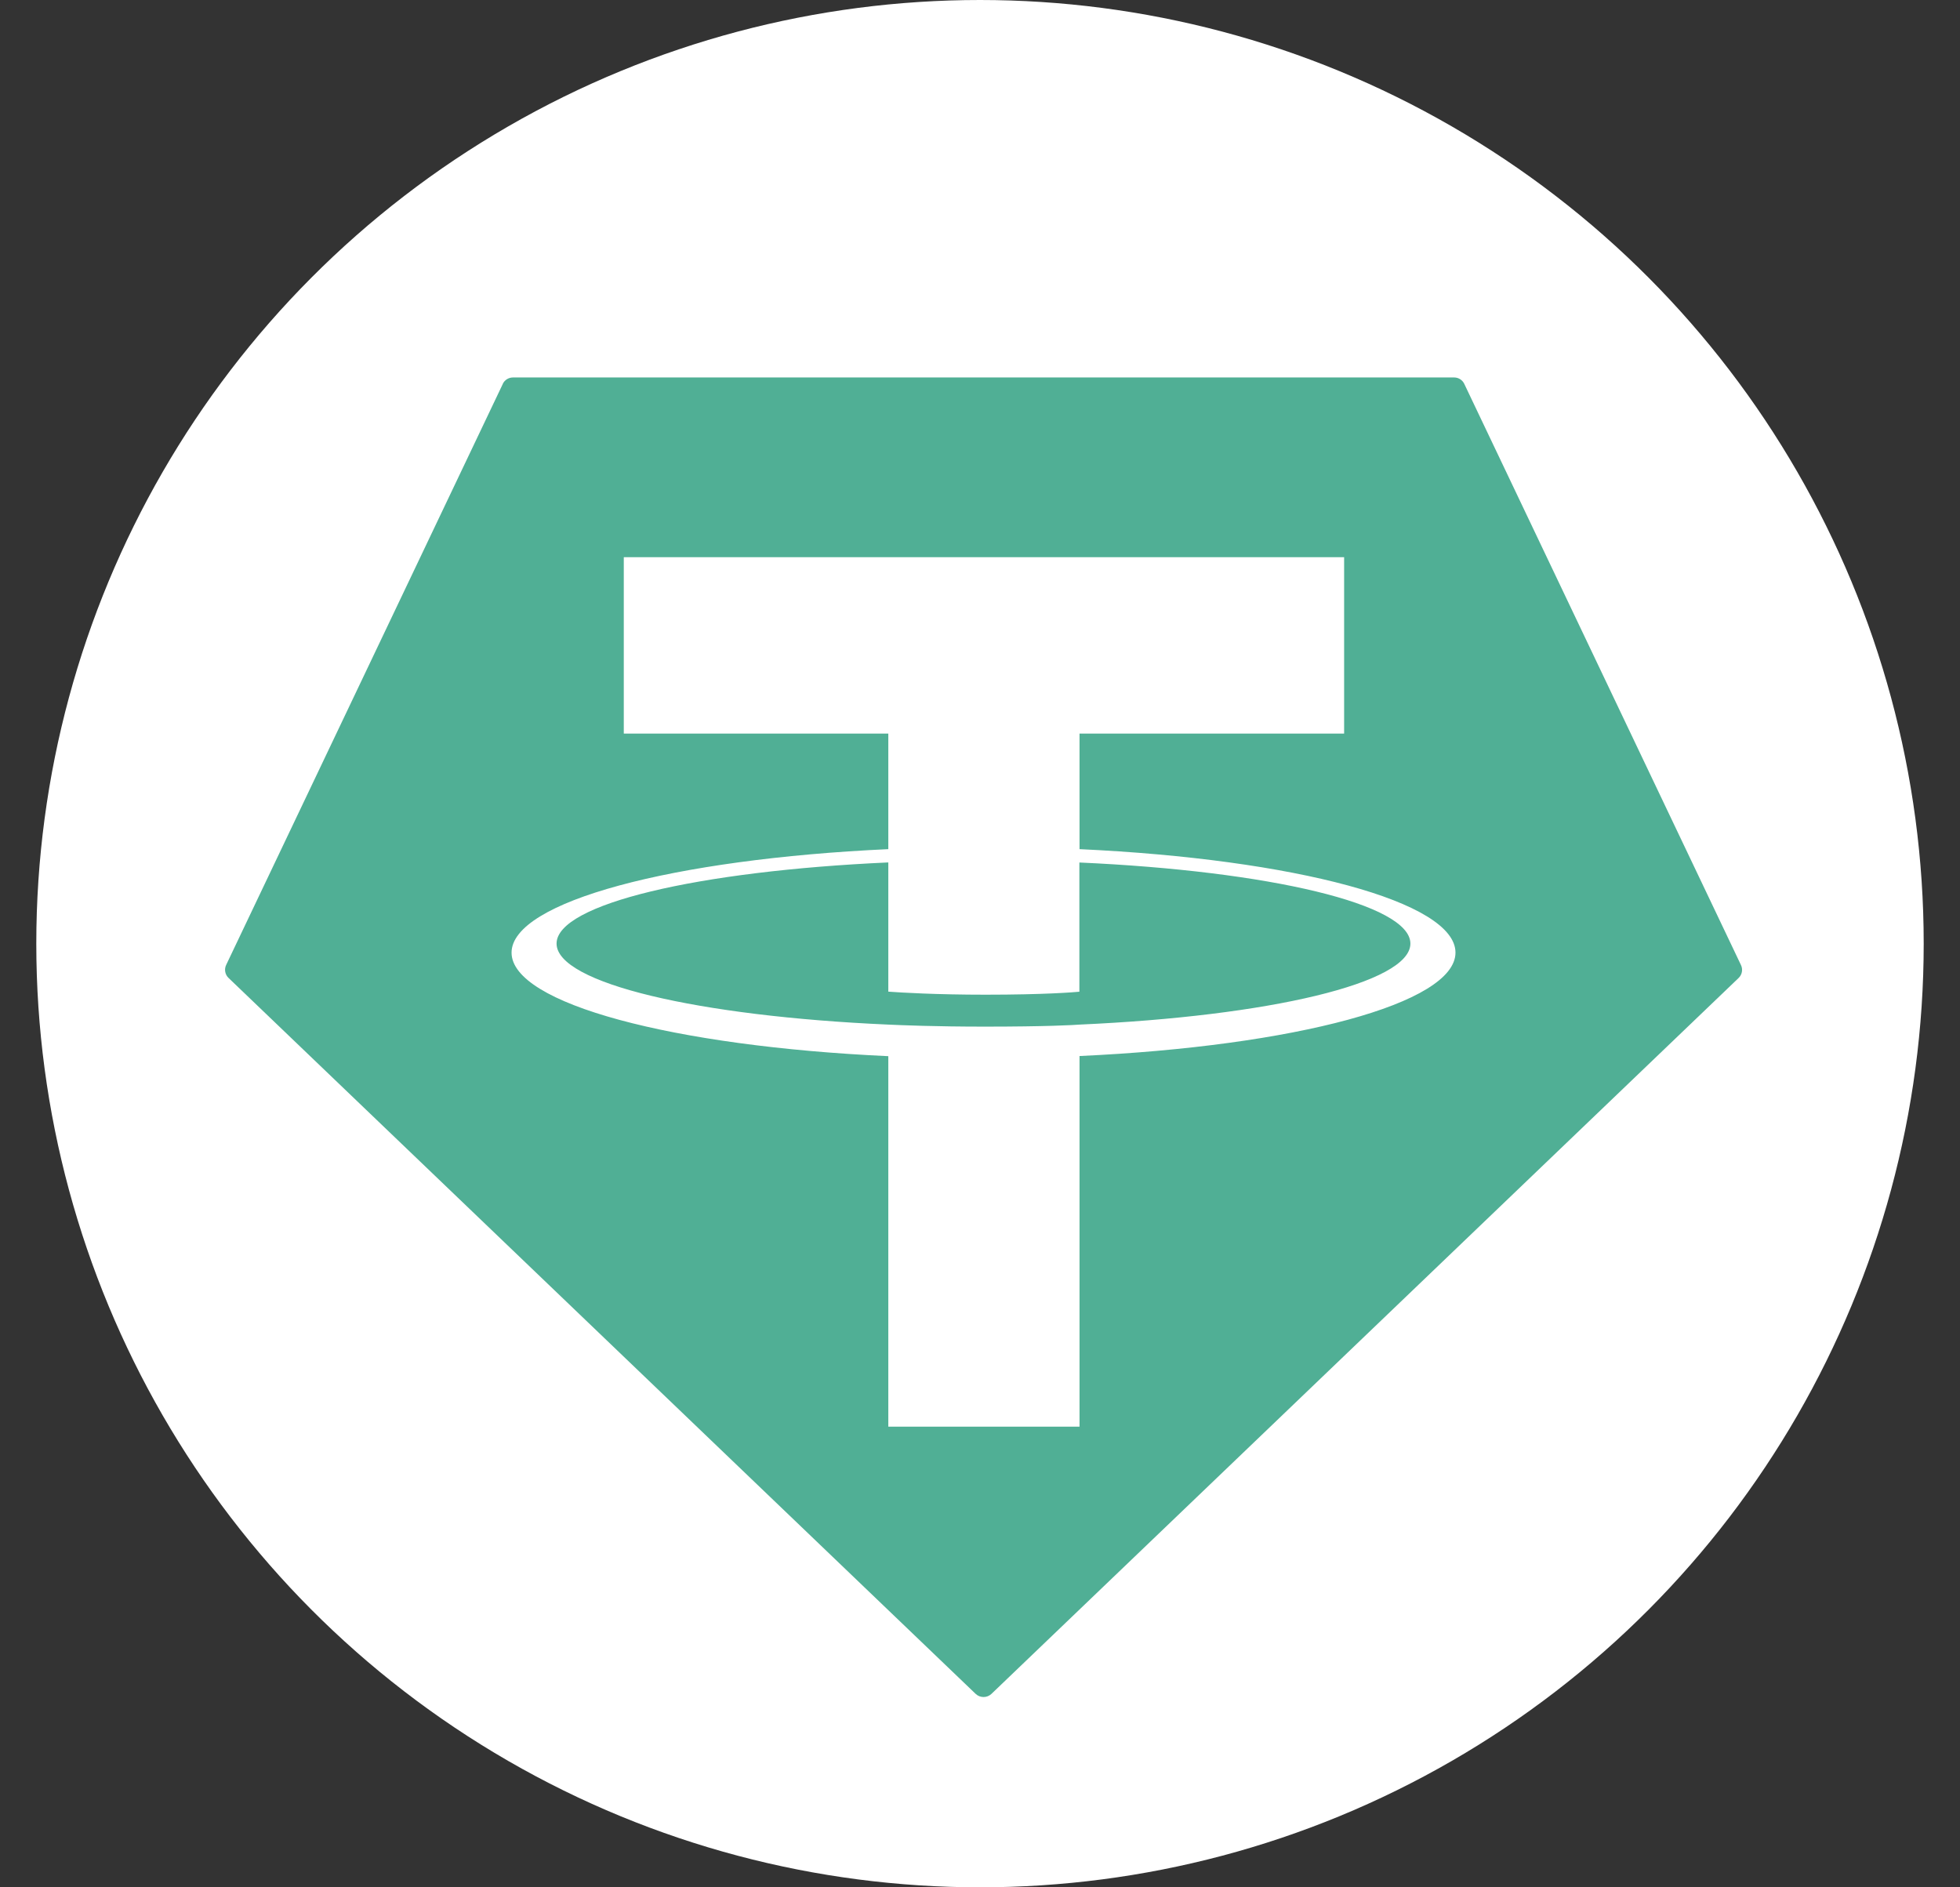 <svg xmlns="http://www.w3.org/2000/svg" width="27" height="26" viewBox="0 0 27 26">
    <rect x="0" y="0" width="27" height="26" fill="#333333" stroke="none"/>
    <g fill="none" fill-rule="evenodd">
        <g>
            <g>
                <g>
                    <g transform="translate(-32, -1153) translate(0, 888) translate(32, 246) translate(0.5, 19)">
                        <circle cx="13" cy="13" r="13" fill="#FFF"/>
                        <g>
                            <path fill="#50AF95" d="M3.826.09L.016 8.092c-.03.061-.016.135.033.181l10.291 9.862c.061.058.157.058.218 0l10.291-9.861c.05-.047.063-.12.033-.181L17.072.09c-.025-.055-.08-.09-.14-.09H3.967c-.06 0-.116.034-.142.09z" transform="translate(2.6, 5.2)"/>
                            <path fill="#FFF" d="M11.771 8.915c-.074.006-.455.028-1.307.028-.677 0-1.158-.02-1.327-.028-2.617-.115-4.57-.57-4.57-1.116 0-.546 1.953-1 4.57-1.118v1.78c.172.013.662.042 1.339.042.813 0 1.22-.034 1.293-.041v-1.78c2.612.117 4.56.573 4.56 1.117s-1.948 1-4.56 1.116h.002zm0-2.416V4.906h3.645v-2.43H5.493v2.43h3.644v1.592c-2.962.136-5.19.723-5.19 1.426s2.228 1.29 5.19 1.426v5.104h2.634V9.348c2.955-.136 5.179-.722 5.179-1.425 0-.702-2.222-1.288-5.18-1.425h.001z" transform="translate(2.6, 5.2)"/>
                        </g>
                    </g>
                </g>
            </g>
        </g>
    </g>
</svg>
